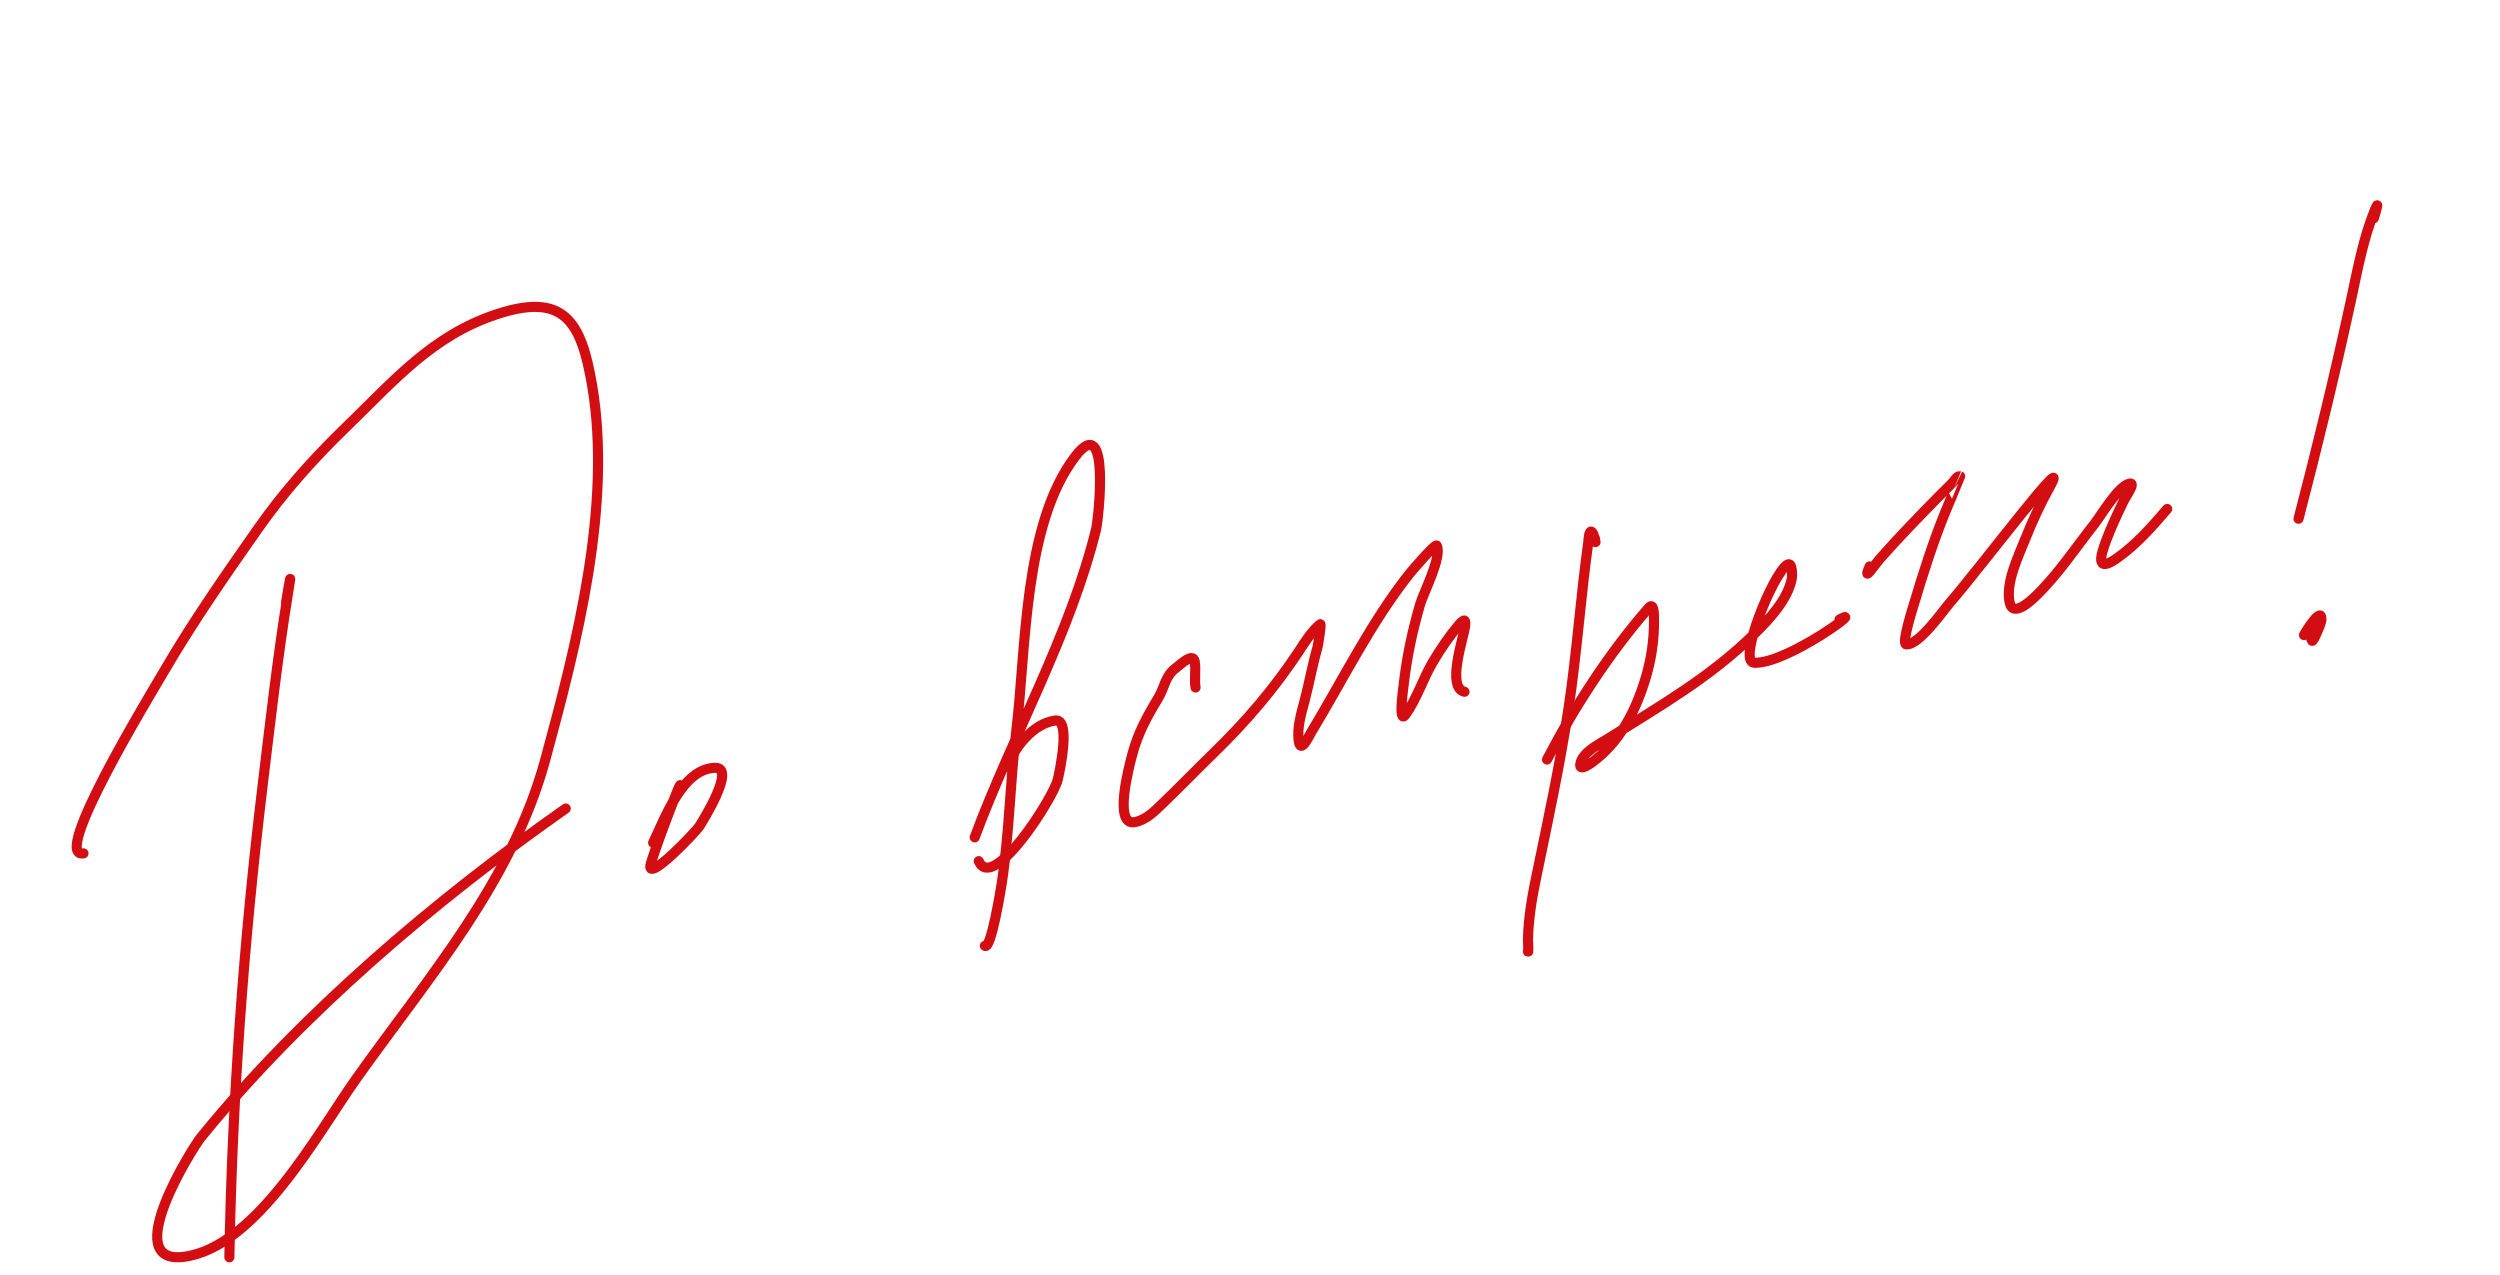 <?xml version="1.0" encoding="UTF-8"?> <svg xmlns="http://www.w3.org/2000/svg" width="247" height="126" viewBox="0 0 247 126" fill="none"> <path d="M8.249 84.313C4.96 84.869 14.788 68.754 16.173 66.375C19.099 61.349 22.5 56.5 25.514 52.2C28.045 48.588 31.026 45.258 34.195 42.196C38.886 37.663 42.66 33.176 49.047 31.058C55.755 28.834 57.434 31.768 58.503 38.085C60.51 49.955 56.973 63.658 53.87 75.073C50.596 87.117 42.281 96.611 35.202 106.572C31.461 111.836 25.314 123.297 18.128 124.179C11.74 124.963 19.053 113.353 19.85 112.372C29.788 100.148 43.034 88.909 55.893 79.884" stroke="#D30E12" stroke-linecap="round"></path> <path d="M28.259 59.556C28.482 58.062 28.942 55.624 28.457 58.604C27.428 64.916 26.708 71.3 25.942 77.647C24.071 93.15 22.939 108.618 22.661 124.221" stroke="#D30E12" stroke-linecap="round"></path> <path d="M67.197 77.571C67.091 77.496 64.374 84.769 64.26 85.506C64.002 87.163 68.744 82.194 69.095 81.641C69.416 81.134 72.751 75.835 70.672 75.863C67.425 75.906 65.689 80.882 64.53 83.264" stroke="#D30E12" stroke-linecap="round"></path> <path d="M96.299 82.73C100.067 72.601 105.717 62.769 108.305 52.245C108.487 51.505 109.776 40.5 106.262 45.063C101.097 51.769 101.381 64.291 100.41 72.199C99.798 77.187 99.73 82.239 98.983 87.205C98.893 87.802 97.912 93.879 97.305 93.448" stroke="#D30E12" stroke-linecap="round"></path> <path d="M99.55 75.725C100.233 73.793 102.119 71.458 104.272 71.186C105.833 70.988 104.689 76.233 104.514 76.992C104.094 78.819 98.082 88.246 96.697 85.08" stroke="#D30E12" stroke-linecap="round"></path> <path d="M118.12 67.927C117.982 67.111 118.18 66.209 118.035 65.348C117.878 64.422 116.572 65.704 116.209 65.969C115.083 66.792 115.1 67.87 114.419 68.992C113.316 70.81 112.423 72.455 111.868 74.542C111.576 75.639 109.967 81.648 112.121 81.227C113.229 81.01 114.051 80.166 114.836 79.412C116.541 77.776 118.187 76.073 119.882 74.425C123.106 71.29 125.85 68.091 128.32 64.359C128.937 63.426 129.588 62.351 130.439 61.671C130.584 61.555 130.223 63.77 130.171 63.949C129.663 65.703 129.355 67.499 128.886 69.265C128.561 70.493 128.136 71.897 128.311 73.185C128.496 74.547 129.292 72.772 129.598 72.265C132.762 67.025 135.418 61.569 139.218 56.734C139.348 56.569 141.829 53.629 141.958 53.911C142.48 55.056 140.629 58.591 140.306 59.709C139.551 62.327 138.992 64.902 138.688 67.608C138.656 67.892 138.106 71.677 138.872 70.599C140.002 69.009 140.593 67.04 141.593 65.361C142.346 64.099 143.187 62.855 144.139 61.733C144.713 61.056 144.854 61.21 144.731 62.003C144.556 63.129 142.916 67.963 144.692 68.347" stroke="#D30E12" stroke-linecap="round"></path> <path d="M157.571 53.18C157.747 54.223 157.554 52.818 157.291 52.565C156.971 52.256 156.928 53.549 156.921 53.602C156.17 58.996 155.8 64.433 154.994 69.821C154.147 75.479 152.937 81.07 151.778 86.667C151.361 88.68 151.018 90.695 150.964 92.752C150.962 92.835 151.044 94.492 150.955 93.963" stroke="#D30E12" stroke-linecap="round"></path> <path d="M152.845 75.041C155.58 69.791 158.999 64.516 162.905 60.04C163.453 59.413 163.414 60.937 163.417 61.221C163.434 63.22 163.146 65.188 162.558 67.1C161.573 70.303 160.041 73.317 157.299 75.321C157.153 75.428 156.043 76.23 156.127 75.539C156.273 74.34 158.008 73.522 158.89 72.966C164.037 69.718 168.936 66.945 173.336 62.625C174.776 61.211 176.613 59.267 177.028 57.184C177.069 56.976 177.132 55.45 176.579 55.797C175.163 56.685 171.643 65.382 173.302 65.478C176.451 65.66 184.528 59.72 181.744 61.203" stroke="#D30E12" stroke-linecap="round"></path> <path d="M184.718 55.962C183.951 57.723 185.271 55.733 185.707 55.239C187.582 53.113 189.557 51.075 191.545 49.054C191.991 48.6 192.441 48.15 192.896 47.705C193.135 47.47 193.335 46.994 193.664 47.058C193.674 47.06 192.24 50.472 192.187 50.603C191.001 53.53 190.027 56.569 189.125 59.594C189.054 59.832 187.844 63.595 188.321 63.659C189.544 63.824 191.971 60.335 192.607 59.6C195.903 55.788 204.932 43.751 202.489 48.159C201.569 49.819 200.778 51.543 200.074 53.306C199.385 55.03 198.144 57.577 198.551 59.521C198.88 61.095 200.752 59.262 201.218 58.806C203.395 56.68 205.084 54.101 206.962 51.722C207.526 51.007 209.328 47.958 210.419 47.773C211.041 47.668 210.057 48.988 209.785 49.558C209.179 50.822 208.583 52.078 208.093 53.393C207.592 54.738 206.948 56.681 209.099 55.192C211.023 53.861 212.608 52.051 214.12 50.287" stroke="#D30E12" stroke-linecap="round"></path> <path d="M234.534 21.561C234.648 21.234 235.184 19.392 234.611 20.807C233.468 23.627 232.919 26.708 232.277 29.665C230.704 36.917 228.968 44.073 227.094 51.251" stroke="#D30E12" stroke-linecap="round"></path> <path d="M228.231 62.117C228.275 62.374 228.268 63.085 228.433 63.312C228.548 63.469 229.316 61.575 229.337 61.394C229.549 59.617 227.803 62.386 227.635 62.745" stroke="#D30E12" stroke-linecap="round"></path> </svg> 